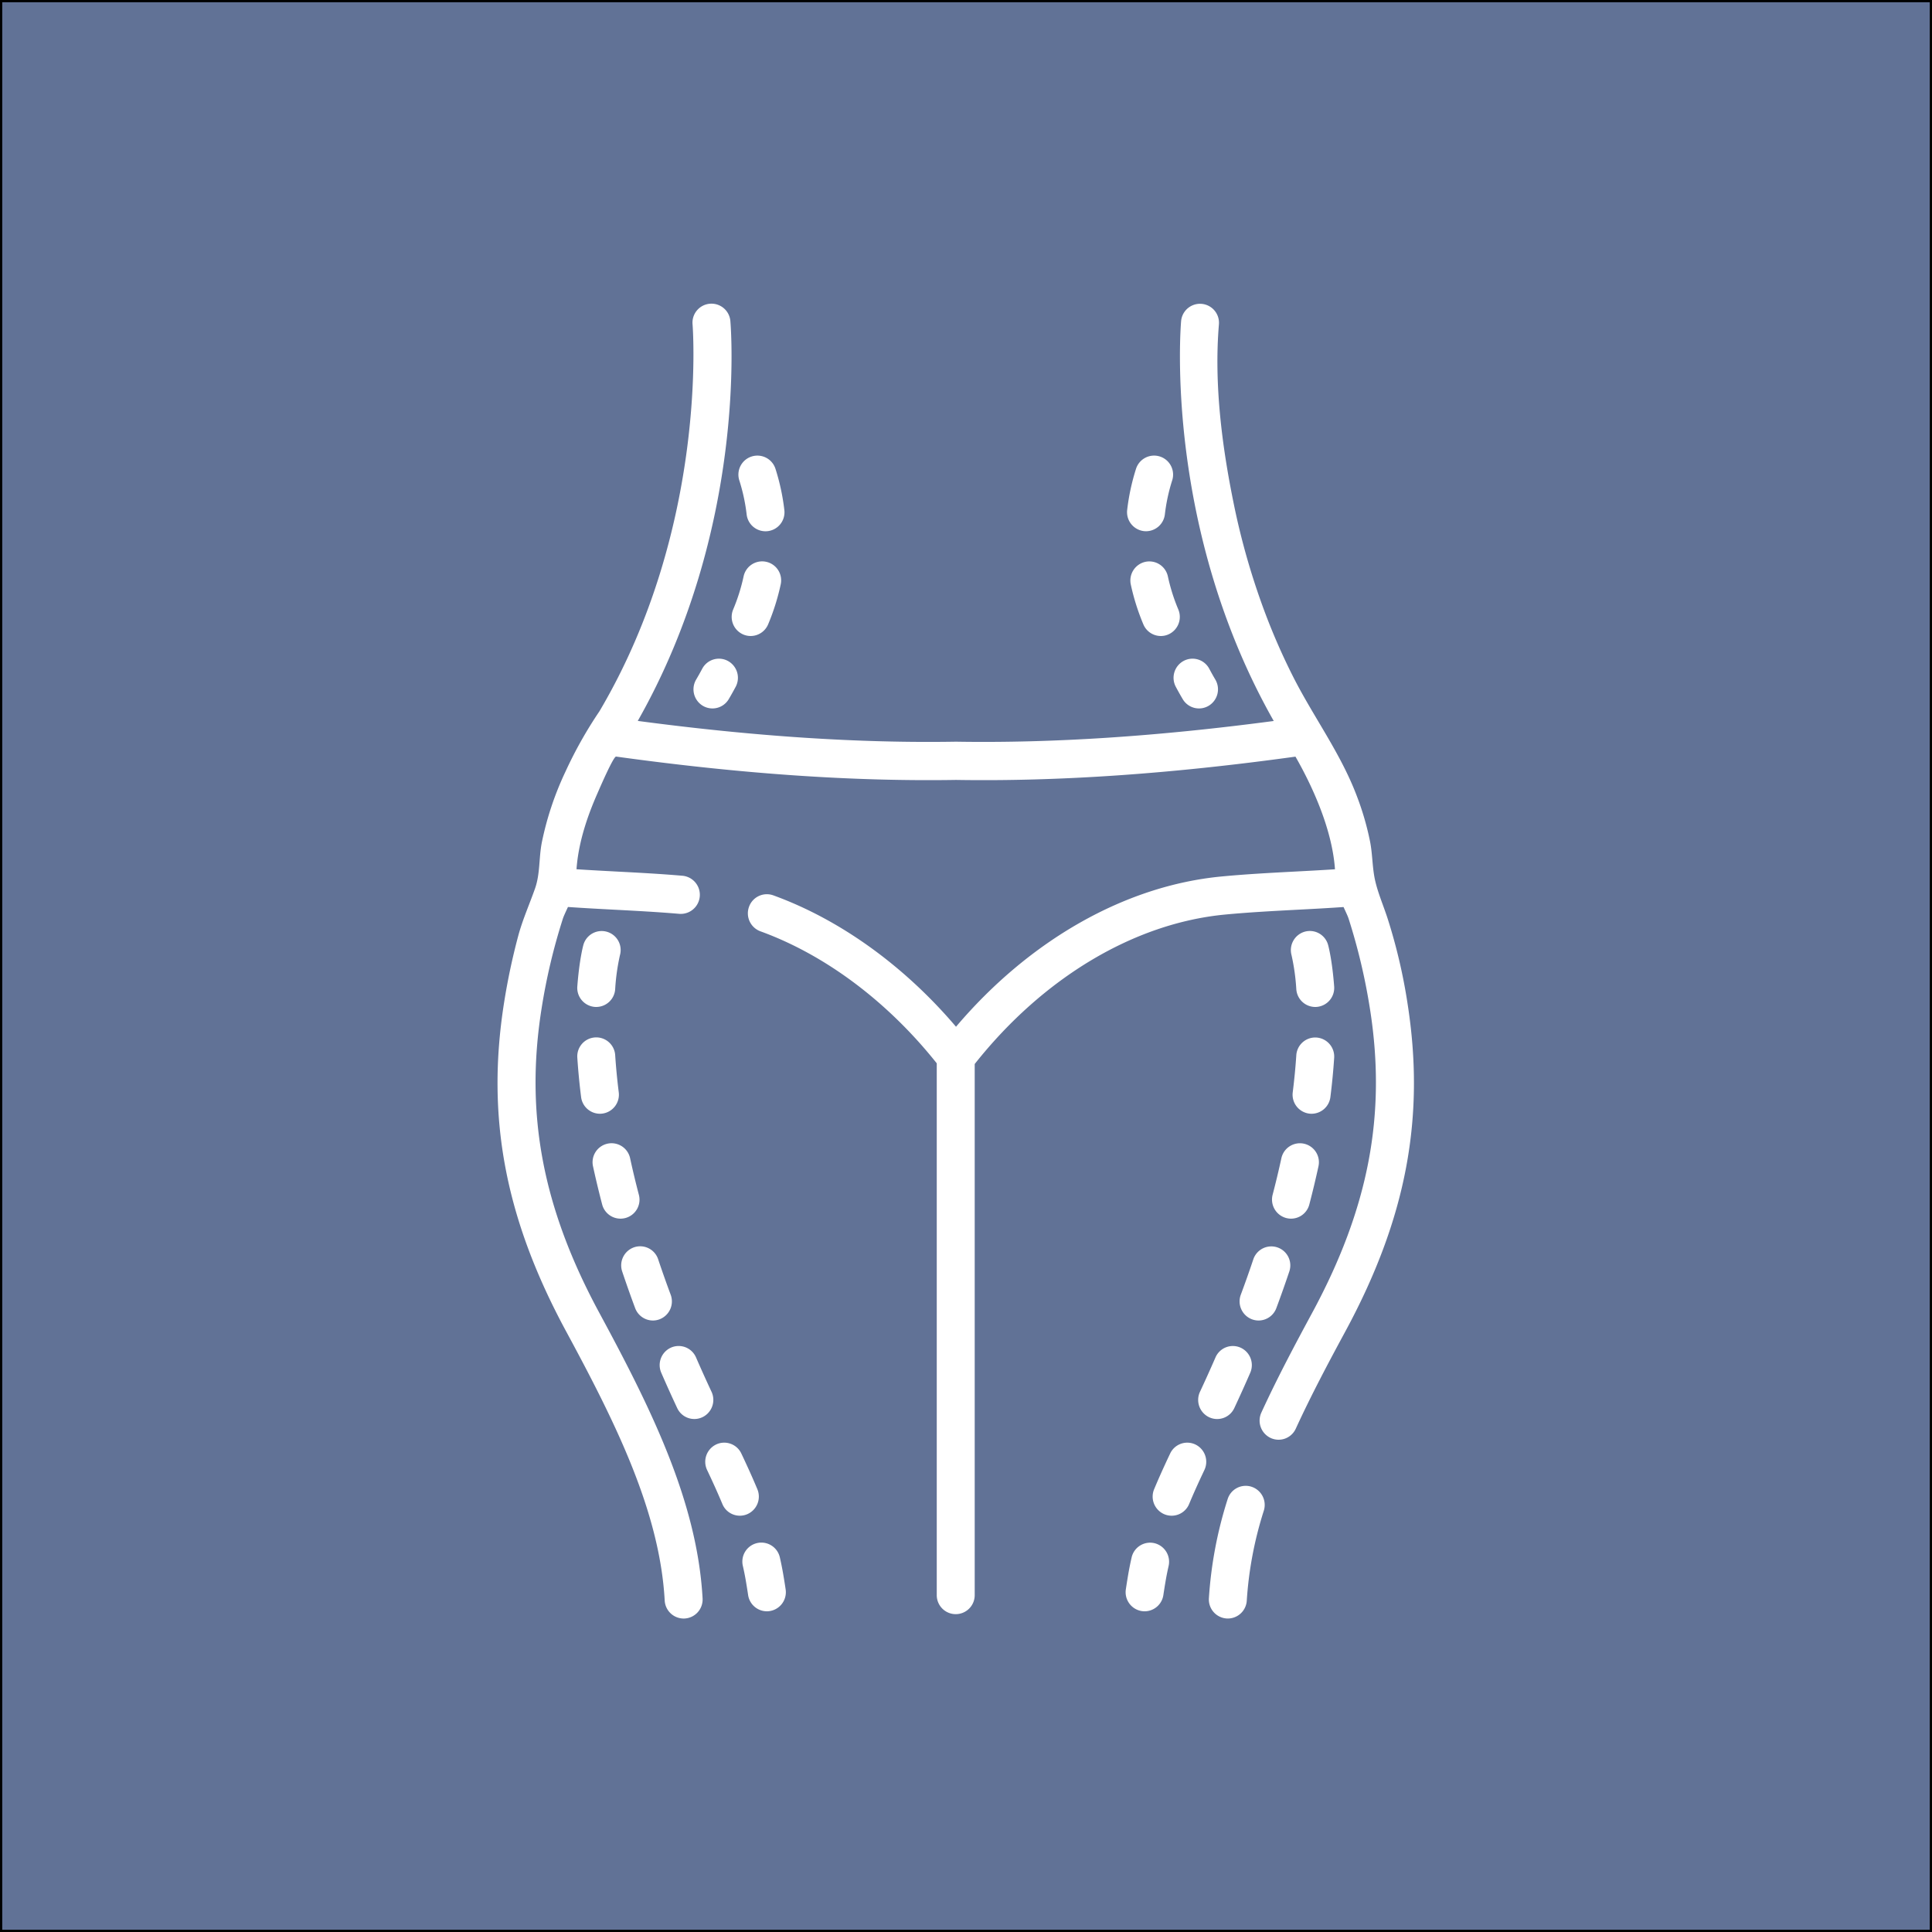 <?xml version="1.0" encoding="UTF-8"?>
<svg viewBox="0 0 864 864" xmlns="http://www.w3.org/2000/svg">
 <rect x="0" y="0" width="864" height="864" fill="#333333" stroke="none"/>
 <defs>
  <style>.cls-1{fill:#617296;stroke:#000;stroke-miterlimit:10;}.cls-2{fill:#fff;}</style>
 </defs>
 <title>Element 4</title>
 <g id="Ebene_2" data-name="Ebene 2">
  <g id="Hintergrund">
   <rect class="cls-1" x=".5" y=".5" width="863" height="863"/>
  </g>
  <g id="Ästhetische_Chirurgie" data-name="Ästhetische Chirurgie">
   <path class="cls-2" d="m549.1 723.81c-0.156 0-0.317-0.005-0.477-0.014a8.517 8.517 0 0 1-8-9.007 184.04 184.04 0 0 1 8.365-44.306 8.465 8.465 0 0 1 10.619-5.63 8.556 8.556 0 0 1 5.59 10.691 167.18 167.18 0 0 0-7.63 40.195 8.512 8.512 0 0 1-8.468 8.07z"/>
   <path class="cls-2" d="m332.38 283.74a8.355 8.355 0 0 0 3.315 0.682 8.483 8.483 0 0 0 7.816-5.208 100.76 100.76 0 0 0 5.608-17.787 8.489 8.489 0 1 0-16.583-3.638 83.546 83.546 0 0 1-4.646 14.746 8.564 8.564 0 0 0 4.489 11.205z"/>
   <path class="cls-2" d="m333.9 230.02a8.487 8.487 0 1 0 16.855-2 97.579 97.579 0 0 0-3.934-18.29 8.492 8.492 0 1 0-16.16 5.222 80.604 80.604 0 0 1 3.239 15.068z"/>
   <path class="cls-2" d="m325.54 295.59a8.451 8.451 0 0 0-11.496 3.464c-0.984 1.834-1.87 3.413-2.708 4.832a8.582 8.582 0 0 0 2.927 11.722 8.449 8.449 0 0 0 11.639-2.953c0.97-1.633 1.977-3.427 3.082-5.486a8.58 8.58 0 0 0-3.444-11.579z"/>
   <path class="cls-2" d="m511.51 237.51a9.613 9.613 0 0 0 1.007 0.057 8.514 8.514 0 0 0 8.419-7.55 80.388 80.388 0 0 1 3.234-15.069 8.492 8.492 0 1 0-16.16-5.222 97.947 97.947 0 0 0-3.928 18.29 8.531 8.531 0 0 0 7.429 9.493z"/>
   <path class="cls-2" d="m525.84 307.17c1.1 2.059 2.107 3.853 3.079 5.486a8.449 8.449 0 0 0 11.639 2.953 8.584 8.584 0 0 0 2.93-11.722c-0.842-1.418-1.729-2.997-2.708-4.832a8.458 8.458 0 0 0-11.496-3.468 8.579 8.579 0 0 0-3.444 11.583z"/>
   <path class="cls-2" d="m512.19 251.26a8.548 8.548 0 0 0-6.486 10.17 100.39 100.39 0 0 0 5.612 17.787 8.477 8.477 0 0 0 7.813 5.208 8.338 8.338 0 0 0 3.314-0.682 8.568 8.568 0 0 0 4.494-11.205 83.187 83.187 0 0 1-4.65-14.746 8.485 8.485 0 0 0-10.097-6.532z"/>
   <path class="cls-2" d="m269.28 538.62a8.49 8.49 0 1 0 16.41-4.361c-1.425-5.446-2.734-10.915-3.893-16.257a8.49 8.49 0 1 0-16.583 3.647c1.216 5.576 2.579 11.287 4.066 16.97z"/>
   <path class="cls-2" d="m284.04 584.99a8.493 8.493 0 0 0 7.947 5.549 8.38 8.38 0 0 0 2.979-0.548 8.561 8.561 0 0 0 4.961-11.004c-1.964-5.27-3.848-10.596-5.594-15.826a8.476 8.476 0 0 0-10.753-5.37 8.565 8.565 0 0 0-5.331 10.83c1.812 5.41 3.759 10.919 5.79 16.37z"/>
   <path class="cls-2" d="m338.69 665.97c-2.026-4.85-4.298-9.914-7.157-15.944a8.452 8.452 0 0 0-11.309-4.029 8.575 8.575 0 0 0-4.005 11.395c2.74 5.778 4.909 10.605 6.829 15.203a8.45 8.45 0 0 0 11.108 4.567 8.568 8.568 0 0 0 4.534-11.193z"/>
   <path class="cls-2" d="m259.87 490.6a8.51 8.51 0 0 0 8.409 7.473 8.808 8.808 0 0 0 1.077-0.067 8.527 8.527 0 0 0 7.349-9.552c-0.699-5.594-1.234-11.148-1.585-16.504a8.487 8.487 0 1 0-16.935 1.131c0.374 5.693 0.94 11.588 1.684 17.518z"/>
   <path class="cls-2" d="M266.651,450.317a8.51,8.51,0,0,0,8.454-7.891,94.996,94.996,0,0,1,2.147-15.306,8.492,8.492,0,1,0-16.37-4.526c-.182.668-1.813,6.859-2.704,18.523a8.536,8.536,0,0,0,7.813,9.178c.222.017.44.022.659.022Z"/>
   <path class="cls-2" d="m302.84 629.68a8.445 8.445 0 0 0 11.291 4.091 8.582 8.582 0 0 0 4.063-11.376c-2.392-5.109-4.722-10.273-6.926-15.342a8.463 8.463 0 0 0-11.18-4.401 8.569 8.569 0 0 0-4.365 11.256c2.262 5.213 4.659 10.52 7.118 15.773z"/>
   <path class="cls-2" d="M350.291,704.193c-.428-2.53-.944-5.109-1.528-7.672a8.488,8.488,0,1,0-16.537,3.831c.512,2.252.966,4.513,1.34,6.725q.522,3.068.993,6.218a8.507,8.507,0,0,0,8.379,7.285,7.988,7.988,0,0,0,1.264-.099,8.536,8.536,0,0,0,7.14-9.716q-.494-3.325-1.051-6.572Z"/>
   <path class="cls-2" d="m588.74 463.99a8.49 8.49 0 0 0-9.029 7.962c-0.352 5.356-0.887 10.91-1.591 16.504a8.533 8.533 0 0 0 7.354 9.552 8.771 8.771 0 0 0 1.079 0.067 8.507 8.507 0 0 0 8.405-7.473c0.748-5.931 1.314-11.825 1.688-17.518a8.527 8.527 0 0 0-7.906-9.093z"/>
   <path class="cls-2" d="m596.64 441.12c-0.886-11.669-2.521-17.859-2.704-18.528a8.467 8.467 0 0 0-10.4-5.954 8.569 8.569 0 0 0-5.963 10.475 95.44 95.44 0 0 1 2.146 15.311 8.515 8.515 0 0 0 8.454 7.896c0.219 0 0.437-0.009 0.66-0.026a8.524 8.524 0 0 0 7.808-9.174z"/>
   <path class="cls-2" d="m573.03 518c-1.162 5.343-2.472 10.811-3.897 16.262a8.552 8.552 0 0 0 6.045 10.439 8.44 8.44 0 0 0 10.365-6.083c1.488-5.684 2.855-11.39 4.066-16.966a8.488 8.488 0 1 0-16.578-3.652z"/>
   <path class="cls-2" d="m570.79 584.99c2.032-5.45 3.978-10.96 5.791-16.37a8.493 8.493 0 1 0-16.085-5.46c-1.746 5.231-3.631 10.556-5.599 15.826a8.566 8.566 0 0 0 4.966 11.004 8.386 8.386 0 0 0 2.981 0.548 8.493 8.493 0 0 0 7.945-5.549z"/>
   <path class="cls-2" d="M516.232,690.107a8.48,8.48,0,0,0-10.169,6.415c-.588,2.562-1.1,5.141-1.533,7.667q-.547,3.251-1.047,6.577a8.541,8.541,0,0,0,7.136,9.72,8.669,8.669,0,0,0,1.269.094,8.507,8.507,0,0,0,8.379-7.285q.467-3.144.993-6.218c.374-2.212.828-4.473,1.341-6.725a8.549,8.549,0,0,0-6.37-10.246Z"/>
   <path class="cls-2" d="m554.74 602.66a8.461 8.461 0 0 0-11.176 4.401c-2.204 5.069-4.534 10.233-6.926 15.347a8.573 8.573 0 0 0 4.063 11.372 8.445 8.445 0 0 0 11.291-4.091c2.458-5.253 4.851-10.56 7.118-15.773a8.567 8.567 0 0 0-4.37-11.256z"/>
   <path class="cls-2" d="m534.61 646a8.454 8.454 0 0 0-11.314 4.029c-2.86 6.029-5.131 11.094-7.157 15.944a8.57 8.57 0 0 0 4.534 11.192 8.455 8.455 0 0 0 11.113-4.567c1.916-4.594 4.084-9.425 6.824-15.203a8.577 8.577 0 0 0-4-11.395z"/>
   <path class="cls-2" d="m629.41 448.46a247.24 247.24 0 0 0-8.9-37.813c-1.799-5.559-4.156-10.932-5.479-16.589-1.358-5.801-1.176-11.708-2.298-17.532a125.97 125.97 0 0 0-5.862-20.299c-7.243-19.281-19.286-35.288-28.493-53.425a288.07 288.07 0 0 1-11.888-26.777 320.73 320.73 0 0 1-14.802-50.98c-5.269-25.804-8.796-53.55-6.583-79.974a8.485 8.485 0 1 0-16.908-1.453c-0.325 3.822-7.297 93 41.428 178.81-52.158 6.914-98.696 9.955-141.83 9.259-0.044-0.003-0.093-0.003-0.133-0.003h-0.254c-0.044 0-0.089 0-0.133 0.003-43.218 0.7-89.81-2.35-142.06-9.29 48.707-85.796 41.74-174.95 41.415-178.77a8.488 8.488 0 1 0-16.912 1.466c0.076 0.897 7.105 90.556-41.66 173.02a188.25 188.25 0 0 0-15.144 26.894 139.03 139.03 0 0 0-10.601 31.695c-0.009 0.049-0.018 0.099-0.026 0.148-1.341 6.935-0.691 13.893-3.03 20.524-2.494 7.079-5.571 13.943-7.518 21.21a290.44 290.44 0 0 0-6.325 29.886c-8.075 51.141 0.472 96.424 27.709 146.83 21.999 40.702 41.923 80.543 44.133 120.45a8.514 8.514 0 0 0 8.466 8.07c0.156 0 0.317-0.005 0.477-0.014a8.52 8.52 0 0 0 8-9.007c-2.405-43.452-23.211-85.186-46.167-127.67-25.331-46.866-33.304-88.803-25.857-135.97a268.19 268.19 0 0 1 9.568-40.393c0.302-0.942 1.042-2.535 1.75-4.069 0.164-0.358 0.334-0.727 0.503-1.09 7.029 0.489 14.062 0.861 20.922 1.224 9.496 0.498 19.317 1.019 28.885 1.844a8.546 8.546 0 0 0 1.452-17.029c-9.847-0.852-19.817-1.378-29.451-1.885-5.915-0.314-11.964-0.633-17.99-1.027 0.013-0.171 0.022-0.341 0.035-0.512 0.071-0.87 0.156-1.744 0.259-2.615 0.022-0.216 0.044-0.426 0.071-0.637 1.327-10.497 4.802-20.667 9.052-30.304 0.659-1.493 7.01-16.298 8.27-16.324 56.114 7.765 105.89 11.184 151.98 10.443h0.12c46.029 0.745 95.724-2.674 151.74-10.412 6.731 11.772 16.342 31.564 17.67 50.374-5.942 0.386-11.901 0.705-17.731 1.01-10.793 0.57-21.95 1.158-32.979 2.207-43.063 4.083-85.859 28.41-118.77 67.202-23.143-27.221-51.841-47.916-81.712-58.763a8.471 8.471 0 0 0-10.863 5.145 8.566 8.566 0 0 0 5.105 10.938c29.005 10.529 56.906 31.451 78.861 59.032v237.76a8.486 8.486 0 1 0 16.971 0v-237.45c30.636-38.661 71.328-62.98 112-66.839 10.681-1.013 21.661-1.592 32.28-2.153 6.774-0.354 13.723-0.722 20.667-1.206q0.246 0.544 0.494 1.076c0.709 1.534 1.448 3.127 1.751 4.069a268.19 268.19 0 0 1 9.567 40.393c7.448 47.166-0.526 89.102-25.857 135.97-7.536 13.952-15.5 28.882-22.712 44.579a8.579 8.579 0 0 0 4.143 11.345 8.448 8.448 0 0 0 11.26-4.172c6.998-15.226 14.811-29.882 22.218-43.582 27.236-50.401 35.78-95.684 27.705-146.83z"/>
  </g>
 </g>
</svg>
